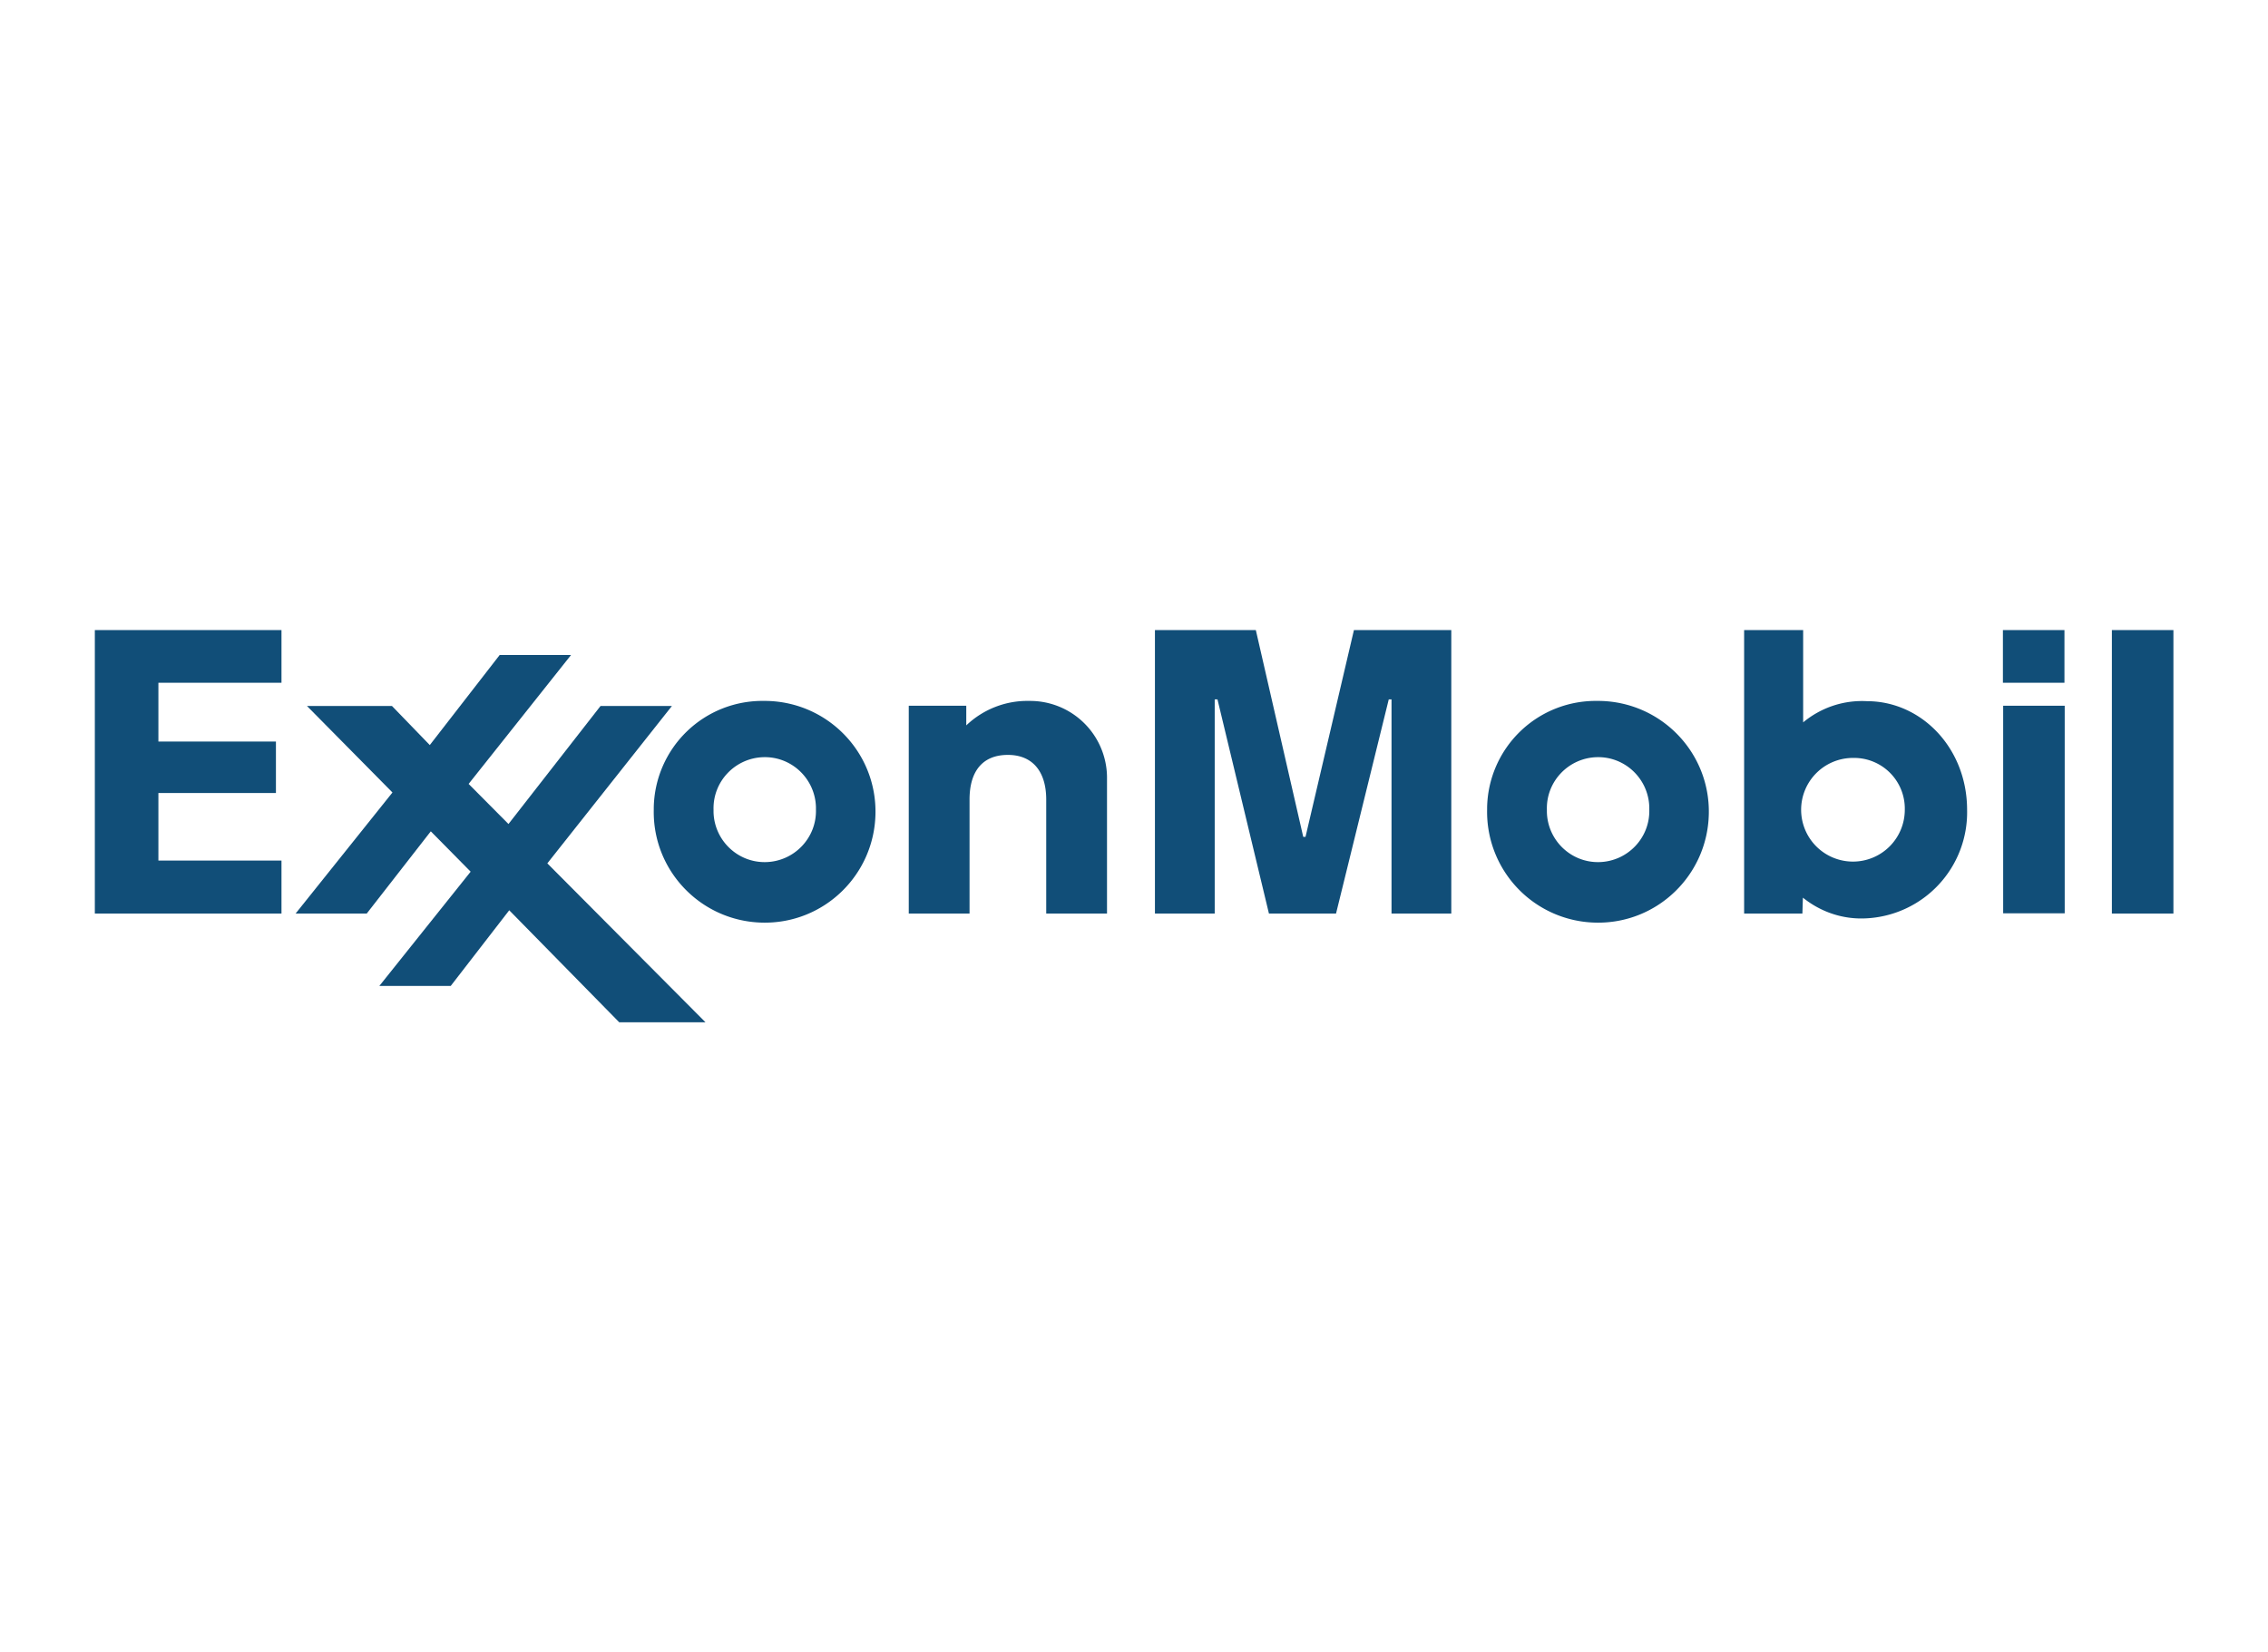 <svg xmlns="http://www.w3.org/2000/svg" id="Layer_1" viewBox="0 0 89.92 65.51"><defs><style>.cls-1{fill:#114e78;fill-rule:evenodd;stroke-width:0px}</style></defs><g id="Group_178"><g id="Group_177"><path id="Path_142" d="M36.03 27.98h2.28v.78c.67-.64 1.57-.99 2.49-.97a3.05 3.05 0 0 1 3.09 3.01v5.42h-2.41V31.7c0-1.11-.54-1.77-1.52-1.77s-1.52.62-1.52 1.77v4.52h-2.41v-8.23Zm25.3 4.12c-.03-1.12.86-2.05 1.98-2.08s2.05.86 2.08 1.98v.1c.03 1.12-.86 2.05-1.98 2.08s-2.05-.86-2.08-1.98v-.1m-2.37 0a4.392 4.392 0 0 0 4.31 4.48c2.43.05 4.43-1.88 4.48-4.31s-1.88-4.43-4.31-4.48h-.09a4.305 4.305 0 0 0-4.39 4.23v.08Zm-30.67 0c-.03-1.12.86-2.05 1.98-2.08s2.05.86 2.08 1.98v.1c.03 1.12-.86 2.05-1.98 2.08-1.12.03-2.05-.86-2.08-1.98v-.1m-2.37 0c-.05 2.43 1.88 4.43 4.31 4.48s4.43-1.88 4.48-4.31-1.88-4.43-4.31-4.48h-.09a4.305 4.305 0 0 0-4.39 4.23v.08m53.5-4.12h2.44v8.23h-2.44v-8.23Zm-.01-3h2.44v2.09h-2.44v-2.09Zm4.32 0h2.44v11.24h-2.44V24.98Zm-8.21 7.12a2.055 2.055 0 1 1-2.06-2.05h.01a2.01 2.01 0 0 1 2.05 1.97v.08Zm-4.06 4.12.02-.63c.71.57 1.59.87 2.51.82a4.208 4.208 0 0 0 4-4.3c0-2.45-1.81-4.31-3.97-4.31-.92-.05-1.82.25-2.53.84v-3.66h-2.34v11.24h2.32Z" class="cls-1"></path><path id="Path_143" d="m11.72 36.22 3.84-4.8-3.39-3.43h3.37l1.5 1.55 2.77-3.57h2.83l-4.06 5.11 1.58 1.59 3.65-4.68h2.83l-4.94 6.24 6.27 6.3h-3.42l-4.36-4.44-2.32 3h-2.83l3.62-4.53-1.58-1.6-2.54 3.26h-2.82.01ZM3.76 24.98h7.4v2.09H6.28v2.33h4.66v2.04H6.28v2.68h4.88v2.1h-7.4V24.98Zm42.05 0h3.98l1.88 8.2h.09l1.92-8.2h3.86v11.24h-2.37v-8.49h-.11l-2.09 8.49h-2.66l-2.04-8.49h-.11v8.49h-2.37V24.98Z" class="cls-1"></path></g></g></svg>